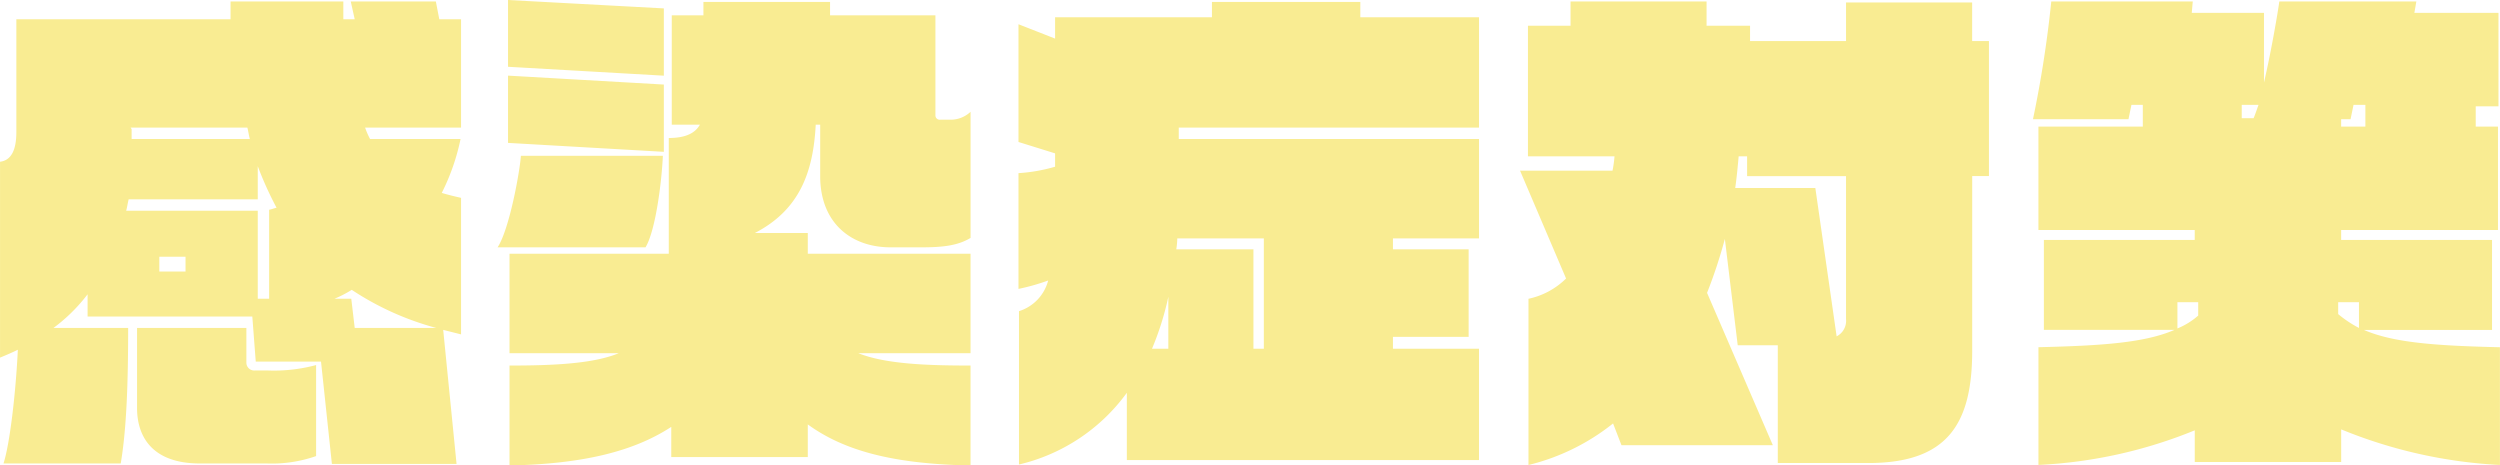 <svg xmlns="http://www.w3.org/2000/svg" width="363.906" height="67.75" viewBox="0 0 363.906 67.75">
  <defs>
    <style>
      .cls-1 {
        fill: #f9ec92;
        fill-rule: evenodd;
      }
    </style>
  </defs>
  <path id="measures.svg" class="cls-1" d="M117.3,711.674V691.8c-0.936-.216-1.872-0.432-2.808-0.72a31.651,31.651,0,0,0,2.736-7.849H104.053a11.488,11.488,0,0,1-.72-1.656H117.3V665.806h-3.168l-0.5-2.592H101.245l0.576,2.592h-1.656v-2.592H83.748v2.592H52.569v16.417c0,2.448-.648,4.105-2.376,4.321v28.514c0.864-.36,1.728-0.72,2.592-1.152-0.288,6.121-1.152,13.681-2.088,16.561H67.762c0.864-5.112,1.08-11.953,1.08-19.729H57.969a24.666,24.666,0,0,0,4.968-4.9v3.241H86.916l0.5,6.552h9.5l1.584,14.9h18.145l-1.944-19.513ZM96.2,729.387V716.138a23.59,23.59,0,0,1-6.985.792H87.276a1.144,1.144,0,0,1-1.224-1.08v-5.112H70.138V722.4c0,4.1,2.16,8.064,9.145,8.064H89A19.494,19.494,0,0,0,96.2,729.387Zm17.5-18.649H101.821l-0.5-4.249H98.869a16.654,16.654,0,0,0,2.52-1.3A41.924,41.924,0,0,0,113.7,710.738ZM86.556,683.231H69.346v-1.44l-0.144-.216H86.2C86.34,682.151,86.412,682.727,86.556,683.231Zm3.888,10.009c-0.36.072-.648,0.216-1.08,0.288v12.961H87.708V693.672H68.554c0.144-.5.216-1.08,0.36-1.656H87.708v-4.824A51.434,51.434,0,0,0,90.444,693.24Zm-13.249,9.289H73.379v-2.16h3.816v2.16Zm69.624-28.514v-9.793L124.137,663v9.72Zm44.643,56.74V716.21c-6.336,0-12.385-.216-16.345-1.8h16.345V699.937h-23.69v-3.024h-7.7c6.552-3.385,8.5-8.929,8.856-15.77h0.649v7.489c0,6.912,4.608,10.369,10.224,10.369h4.609c3.168,0,5.256-.288,7.056-1.368V679.271a4.2,4.2,0,0,1-2.88,1.152H187.07a0.627,0.627,0,0,1-.72-0.648V665.23H171.013v-1.944H152.579v1.944h-4.608v15.913h4.1c-0.648,1.152-1.944,1.944-4.536,1.944v16.85H124.353V714.41h15.913c-3.672,1.512-9.289,1.8-15.913,1.8v14.545c10.8-.216,18.145-2.088,23.546-5.616v4.392h19.873v-4.752C173.029,728.6,180.157,730.539,191.462,730.755ZM146.819,685.1v-9.792l-22.682-1.3v9.792Zm-0.144.577H126.009c-0.144,2.232-1.656,10.656-3.385,13.321h21.53C145.666,696.48,146.531,689.136,146.675,685.68Zm118.8,44.283v-16.2H252.949v-1.728h11.017V699.289H252.949v-1.584h12.529V683.231H221.771v-1.656h43.707V665.518H248.2v-2.232H226.6v2.232H203.769v3.1l-5.328-2.088v17.137l5.328,1.657v1.944a24.405,24.405,0,0,1-5.328.936v16.849a30.768,30.768,0,0,0,4.32-1.224,6.33,6.33,0,0,1-4.248,4.464v22.322a27.058,27.058,0,0,0,15.7-10.44v9.792h51.268Zm-31.322-16.2h-1.512V699.289H221.411a10.785,10.785,0,0,0,.144-1.584h12.6v16.057Zm-13.9,0h-2.377a42.147,42.147,0,0,0,2.377-7.561v7.561Zm119.451-25.13V668.974h-2.448v-5.616H318.9v5.616h-13.97v-2.232H298.6v-3.528h-19.8v3.528H272.6v19.01h12.6a18.253,18.253,0,0,1-.288,2.088H271.449l6.7,15.7a11.052,11.052,0,0,1-5.472,2.952v24.194a31.8,31.8,0,0,0,12.313-6.048l1.224,3.168h22.034l-9.577-22.178a71.52,71.52,0,0,0,2.592-7.848l1.872,15.481h5.833V730.4h13.177c11.521,0,15.121-5.688,15.121-16.345V688.632h2.448ZM318.9,709.442a2.543,2.543,0,0,1-1.368,2.52l-3.1-21.6H302.771c0.216-1.512.36-3.024,0.5-4.608H304.5v2.88h14.4v20.81Zm95.185,21.241V713.546c-9.288-.216-15.481-0.648-19.8-2.52h18.649v-13.1H390.972V696.48H413.8V681.431h-3.24v-2.952h3.312V664.87H401.629l0.288-1.656H381.972c-0.216,1.584-1.152,7.128-2.233,11.809V664.87H369.227l0.144-1.656H348.777a165.489,165.489,0,0,1-2.664,17.137h13.9l0.432-2.088H362.1v3.168H346.905V696.48h22.754v1.441H347.7v13.1h19.009c-4.32,1.872-10.513,2.3-19.8,2.52v17.137a68.667,68.667,0,0,0,22.754-5.04v4.608h21.313V725.5A70.323,70.323,0,0,0,414.086,730.683ZM394.5,681.431h-3.529v-1.08h1.369l0.432-2.088H394.5v3.168Zm-15.554-3.168c-0.288.792-.5,1.44-0.72,1.944H376.5v-1.944h2.448Zm14.618,32.475a17.053,17.053,0,0,1-3.025-2.016v-1.729h3.025v3.745Zm-23.4-1.8a10.7,10.7,0,0,1-3.025,1.872v-3.817h3.025v1.945Z" transform="translate(-50.188 -663)"/>
</svg>
